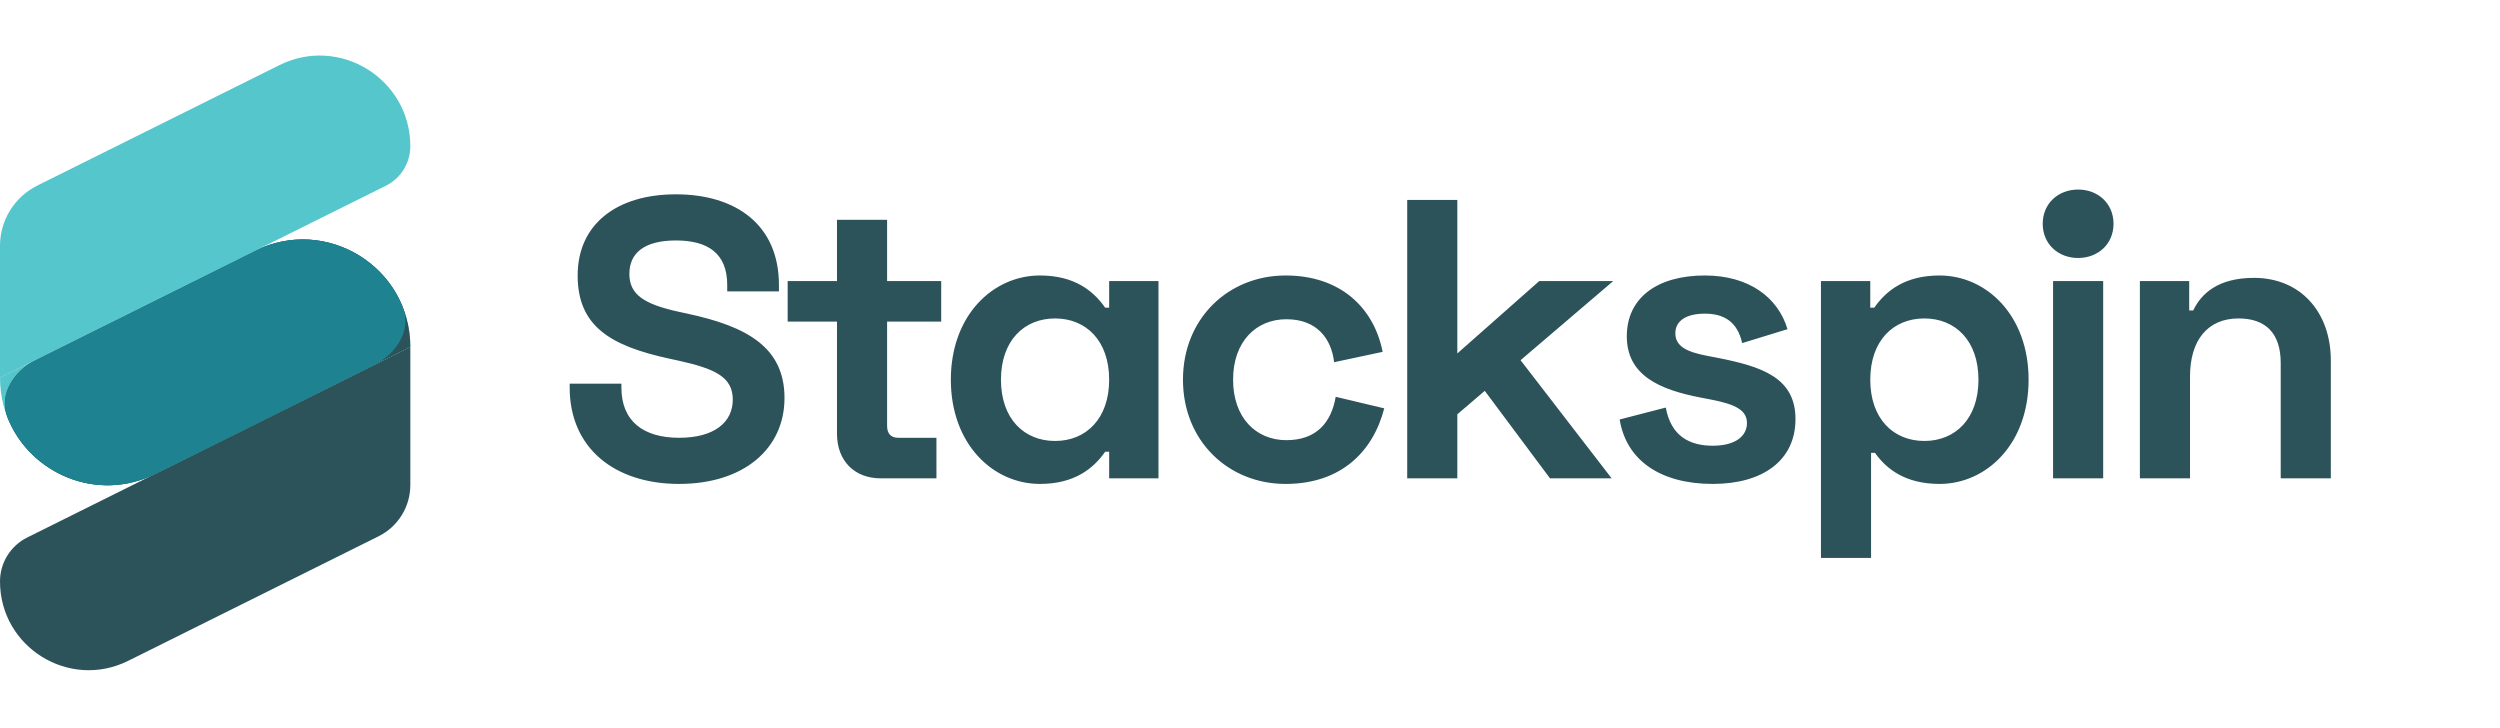 <svg width="151" height="44" viewBox="0 0 151 44" fill="none" xmlns="http://www.w3.org/2000/svg">
<rect width="151" height="44" fill="transparent"/>
<path d="M40.825 11.737C37.221 11.737 34.89 13.563 34.89 16.639C34.89 19.714 36.884 20.892 40.416 21.66L40.969 21.78C43.131 22.261 44.26 22.742 44.26 24.135C44.26 25.481 43.179 26.442 41.017 26.442C38.854 26.442 37.533 25.433 37.533 23.414V23.174H34.409V23.414C34.409 27.066 37.124 29.229 41.017 29.229C44.909 29.229 47.384 27.114 47.384 24.039C47.384 20.964 45.101 19.714 41.521 18.945L40.969 18.825C38.903 18.369 38.014 17.792 38.014 16.543C38.014 15.293 38.903 14.524 40.825 14.524C42.747 14.524 43.924 15.293 43.924 17.215V17.6H47.048V17.215C47.048 13.563 44.429 11.737 40.825 11.737ZM47.575 19.426H50.554V26.201C50.554 27.835 51.611 28.892 53.197 28.892H56.561V26.442H54.254C53.822 26.442 53.581 26.201 53.581 25.721V19.426H56.849V16.975H53.581V13.275H50.554V16.975H47.575V19.426ZM69.972 28.892V16.975H66.993V18.585H66.753C66.032 17.552 64.879 16.639 62.812 16.639C59.977 16.639 57.431 19.041 57.431 22.934C57.431 26.826 59.977 29.229 62.812 29.229C64.879 29.229 66.032 28.316 66.753 27.283H66.993V28.892H69.972ZM63.726 26.634C61.852 26.634 60.458 25.288 60.458 22.934C60.458 20.579 61.852 19.234 63.726 19.234C65.6 19.234 66.993 20.579 66.993 22.934C66.993 25.288 65.6 26.634 63.726 26.634ZM71.451 22.934C71.451 26.634 74.19 29.229 77.65 29.229C80.989 29.229 82.935 27.283 83.608 24.664L80.677 23.967C80.413 25.505 79.524 26.586 77.698 26.586C75.871 26.586 74.478 25.24 74.478 22.934C74.478 20.627 75.871 19.282 77.698 19.282C79.524 19.282 80.413 20.435 80.581 21.877L83.512 21.252C82.983 18.585 80.965 16.639 77.65 16.639C74.19 16.639 71.451 19.234 71.451 22.934ZM97.441 16.975H92.972L88.022 21.348V12.074H84.995V28.892H88.022V25.024L89.68 23.607L93.62 28.892H97.344L91.842 21.756L97.441 16.975ZM98.259 20.315C98.259 22.669 100.23 23.535 102.728 24.015L103.353 24.135C104.843 24.424 105.516 24.784 105.516 25.553C105.516 26.322 104.843 26.922 103.449 26.922C102.056 26.922 100.926 26.346 100.614 24.616L97.827 25.337C98.235 27.835 100.326 29.229 103.449 29.229C106.477 29.229 108.447 27.811 108.447 25.312C108.447 22.814 106.429 22.141 103.738 21.612L103.113 21.492C101.863 21.252 101.191 20.916 101.191 20.123C101.191 19.402 101.815 18.945 102.969 18.945C104.122 18.945 104.939 19.426 105.227 20.723L107.966 19.882C107.39 17.96 105.636 16.639 102.969 16.639C100.134 16.639 98.259 17.96 98.259 20.315ZM109.985 33.698H113.012V27.355H113.252C113.925 28.316 115.078 29.229 117.145 29.229C119.98 29.229 122.527 26.826 122.527 22.934C122.527 19.041 119.98 16.639 117.145 16.639C115.078 16.639 113.925 17.552 113.204 18.585H112.964V16.975H109.985V33.698ZM116.231 26.634C114.357 26.634 112.964 25.288 112.964 22.934C112.964 20.579 114.357 19.234 116.231 19.234C118.106 19.234 119.499 20.579 119.499 22.934C119.499 25.288 118.106 26.634 116.231 26.634ZM123.38 13.515C123.38 14.741 124.317 15.582 125.518 15.582C126.72 15.582 127.657 14.741 127.657 13.515C127.657 12.29 126.72 11.449 125.518 11.449C124.317 11.449 123.38 12.29 123.38 13.515ZM127.032 16.975H124.005V28.892H127.032V16.975ZM129.249 16.975V28.892H132.277V22.742C132.277 20.531 133.358 19.234 135.208 19.234C136.842 19.234 137.755 20.123 137.755 21.925V28.892H140.782V21.78C140.782 18.825 138.932 16.783 136.145 16.783C133.958 16.783 132.949 17.744 132.469 18.753H132.228V16.975H129.249Z" fill="#2D535A"/>
<path d="M0 35.117C0 39.095 4.182 41.685 7.743 39.914L22.869 32.39C24.042 31.806 24.784 30.608 24.784 29.297V20.953L1.643 32.465C0.636 32.966 0 33.993 0 35.117Z" fill="#2D535A"/>
<path d="M0 22.809C0 27.631 5.069 30.771 9.386 28.623L24.784 20.964C24.784 16.142 19.715 13.002 15.398 15.15L0 22.809Z" fill="#54C6CC"/>
<path d="M2.216 21.707C0.858 22.382 -0.104 23.819 0.458 25.227C1.8 28.59 5.846 30.385 9.386 28.623L24.784 20.964C24.784 16.142 19.715 13.002 15.398 15.15L2.216 21.707Z" fill="#2D535A"/>
<path d="M2.216 21.707C0.858 22.382 -0.104 23.819 0.458 25.227C1.8 28.59 5.846 30.385 9.386 28.623L22.568 22.066C23.926 21.391 24.888 19.954 24.326 18.546C22.985 15.184 18.939 13.388 15.398 15.15L2.216 21.707Z" fill="#1E8290"/>
<path d="M0 22.812L23.308 11.218C24.212 10.768 24.784 9.845 24.784 8.834C24.784 4.771 20.513 2.125 16.875 3.935L2.256 11.206C0.874 11.894 0 13.305 0 14.849V22.812Z" fill="#54C6CC"/>
</svg>
